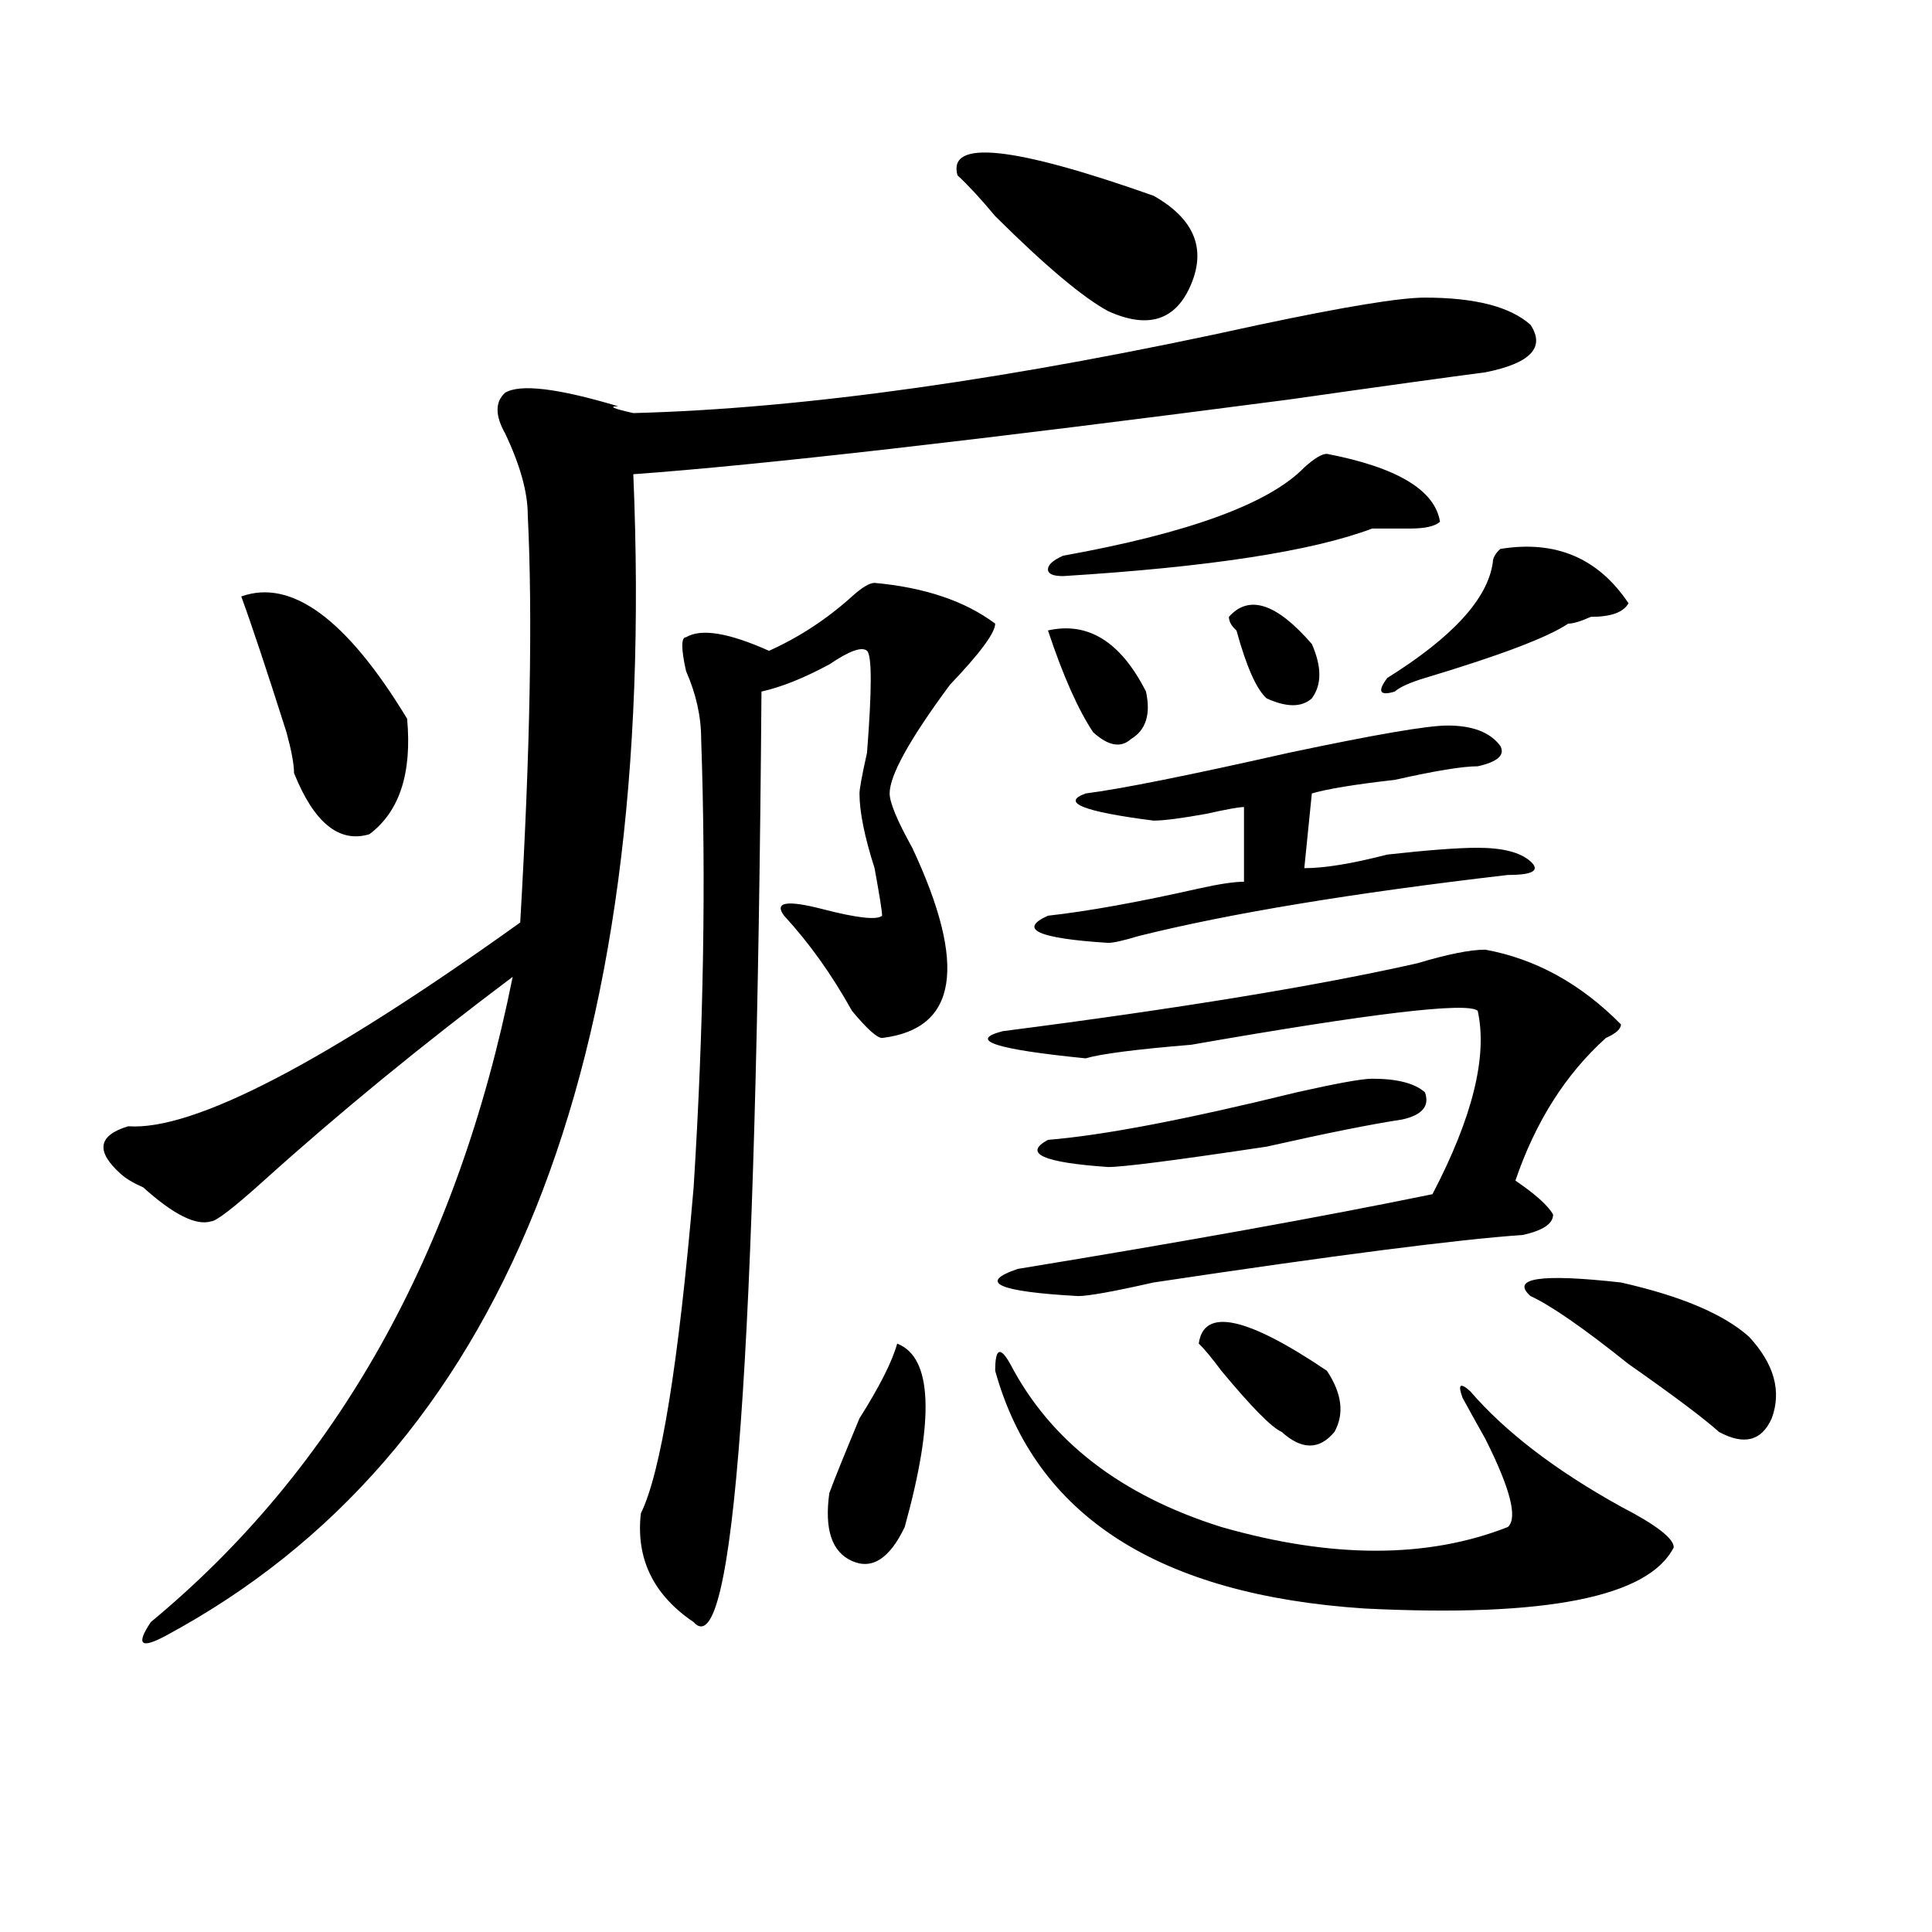 <?xml version="1.0" encoding="utf-8"?>
<!-- Generator: Adobe Illustrator 16.0.0, SVG Export Plug-In . SVG Version: 6.00 Build 0)  -->
<!DOCTYPE svg PUBLIC "-//W3C//DTD SVG 1.1//EN" "http://www.w3.org/Graphics/SVG/1.1/DTD/svg11.dtd">
<svg version="1.1" id="图层_1" xmlns="http://www.w3.org/2000/svg" xmlns:xlink="http://www.w3.org/1999/xlink" x="0px" y="0px"
	 width="1000px" height="1000px" viewBox="0 0 1000 1000" enable-background="new 0 0 1000 1000" xml:space="preserve">
<path d="M737.543,154.047c25.975,0,44.206,4.724,54.633,14.063c7.805,11.755,0,19.94-23.414,24.609
	c-18.231,2.362-52.072,7.031-101.461,14.063c-161.338,21.094-274.506,34.003-339.504,38.672
	c12.988,307.068-67.681,507.459-241.945,601.172c-13.049,7.031-15.609,4.669-7.805-7.031
	c96.217-79.65,158.655-190.997,187.313-333.984c-46.828,35.156-89.754,70.313-128.777,105.469
	c-15.609,14.063-24.756,21.094-27.316,21.094c-7.805,2.362-19.512-3.516-35.121-17.578c-5.244-2.307-9.146-4.669-11.707-7.031
	c-13.049-11.7-11.707-19.885,3.902-24.609c33.78,2.362,101.461-32.794,202.922-105.469c5.183-89.044,6.463-159.356,3.902-210.938
	c0-11.7-3.902-25.763-11.707-42.188c-5.244-9.339-5.244-16.37,0-21.094c7.805-4.669,27.316-2.308,58.535,7.031
	c-5.244,0-2.622,1.208,7.805,3.516c88.412-2.308,196.398-17.578,323.895-45.703C695.898,158.771,724.495,154.047,737.543,154.047z
	 M124.875,308.734c25.975-9.338,54.633,11.756,85.852,63.281c2.561,28.125-3.902,48.065-19.512,59.766
	c-15.609,4.725-28.658-5.822-39.023-31.641c0-4.669-1.342-11.7-3.902-21.094C137.863,346.253,130.058,322.797,124.875,308.734z
	 M452.672,301.703c25.975,2.362,46.828,9.394,62.438,21.094c0,4.725-7.805,15.271-23.414,31.641
	c-20.853,28.125-31.219,46.912-31.219,56.25c0,4.725,3.902,14.063,11.707,28.125c28.597,60.975,23.414,93.769-15.609,98.438
	c-2.622,0-7.805-4.669-15.609-14.063c-10.427-18.731-22.134-35.156-35.121-49.219c-5.244-7.031,1.281-8.185,19.512-3.516
	c18.17,4.725,28.597,5.878,31.219,3.516c0-2.307-1.342-10.547-3.902-24.609c-5.244-16.369-7.805-29.278-7.805-38.672
	c0-2.307,1.281-9.338,3.902-21.094c2.561-32.794,2.561-50.372,0-52.734c-2.622-2.307-9.146,0-19.512,7.031
	c-13.049,7.031-24.756,11.756-35.121,14.063c-2.622,344.531-14.329,505.041-35.121,481.641
	c-20.853-14.063-29.938-32.85-27.316-56.25c10.365-21.094,19.512-77.344,27.316-168.75c5.183-82.013,6.463-159.356,3.902-232.031
	c0-11.7-2.622-23.4-7.805-35.156c-2.622-11.7-2.622-17.578,0-17.578c7.805-4.669,22.073-2.307,42.926,7.031
	c15.609-7.031,29.877-16.369,42.926-28.125C446.148,304.065,450.051,301.703,452.672,301.703z M464.379,695.453
	c18.17,7.031,19.512,38.672,3.902,94.922c-7.805,16.369-16.951,22.247-27.316,17.578c-10.427-4.669-14.329-16.369-11.707-35.156
	c2.561-7.031,7.805-19.885,15.609-38.672C455.233,717.756,461.758,704.847,464.379,695.453z M495.598,90.766
	c-5.244-18.731,28.597-15.216,101.461,10.547c20.792,11.755,27.316,26.972,19.512,45.703c-7.805,18.786-22.134,23.456-42.926,14.063
	c-13.049-7.031-32.56-23.401-58.535-49.219C507.305,102.521,500.781,95.489,495.598,90.766z M768.762,491.547
	c25.975,4.725,49.389,17.578,70.242,38.672c0,2.362-2.622,4.725-7.805,7.031c-20.853,18.787-36.463,43.396-46.828,73.828
	c10.365,7.031,16.89,12.909,19.512,17.578c0,4.725-5.244,8.24-15.609,10.547c-33.841,2.362-97.559,10.547-191.215,24.609
	c-20.853,4.725-33.841,7.031-39.023,7.031c-41.645-2.307-52.072-7.031-31.219-14.063c85.852-14.063,157.374-26.916,214.629-38.672
	c20.792-39.825,28.597-71.466,23.414-94.922c-5.244-4.669-54.633,1.209-148.289,17.578c-28.658,2.362-46.828,4.725-54.633,7.031
	c-46.828-4.669-61.157-9.338-42.926-14.063c91.034-11.7,162.557-23.4,214.629-35.156
	C749.25,493.909,760.958,491.547,768.762,491.547z M522.915,706c20.792,39.881,57.194,68.006,109.266,84.375
	c57.194,16.369,106.644,16.369,148.289,0c5.183-4.669,1.281-19.885-11.707-45.703c-5.244-9.338-9.146-16.369-11.707-21.094
	c-2.622-7.031-1.342-8.185,3.902-3.516c18.17,21.094,44.206,41.034,78.047,59.766c18.17,9.394,27.316,16.425,27.316,21.094
	c-13.049,25.763-66.34,36.31-159.996,31.641c-106.705-7.031-170.423-48.01-191.215-123.047
	C515.11,697.815,517.671,696.662,522.915,706z M749.25,375.531c12.988,0,22.073,3.516,27.316,10.547
	c2.561,4.725-1.342,8.24-11.707,10.547c-7.805,0-22.134,2.362-42.926,7.031c-20.853,2.362-35.121,4.725-42.926,7.031l-3.902,38.672
	c10.365,0,24.695-2.307,42.926-7.031c20.792-2.307,36.402-3.516,46.828-3.516c12.988,0,22.073,2.362,27.316,7.031
	c5.183,4.725,1.281,7.031-11.707,7.031c-80.669,9.394-144.387,19.94-191.215,31.641c-7.805,2.362-13.049,3.516-15.609,3.516
	c-36.463-2.307-46.828-7.031-31.219-14.063c20.792-2.307,46.828-7.031,78.047-14.063c10.365-2.307,18.17-3.516,23.414-3.516v-38.672
	c-2.622,0-9.146,1.209-19.512,3.516c-13.049,2.362-22.134,3.516-27.316,3.516c-36.463-4.669-48.17-9.338-35.121-14.063
	c18.17-2.307,53.291-9.338,105.363-21.094C711.508,380.256,738.824,375.531,749.25,375.531z M710.227,558.344
	c12.988,0,22.073,2.362,27.316,7.031c2.561,7.031-1.342,11.756-11.707,14.063c-15.609,2.362-39.023,7.031-70.242,14.063
	c-46.828,7.031-74.145,10.547-81.949,10.547c-33.841-2.307-44.267-7.031-31.219-14.063c28.597-2.307,71.523-10.547,128.777-24.609
	C691.996,560.706,704.983,558.344,710.227,558.344z M686.813,234.906c36.402,7.031,55.913,18.786,58.535,35.156
	c-2.622,2.362-7.805,3.516-15.609,3.516c-10.427,0-16.951,0-19.512,0c-31.219,11.756-84.571,19.94-159.996,24.609
	c-5.244,0-7.805-1.153-7.805-3.516c0-2.307,2.561-4.669,7.805-7.031c64.998-11.7,106.644-26.917,124.875-45.703
	C680.289,237.269,684.191,234.906,686.813,234.906z M542.426,326.313c20.792-4.669,37.682,5.878,50.73,31.641
	c2.561,11.756,0,19.94-7.805,24.609c-5.244,4.725-11.707,3.516-19.512-3.516C558.036,367.347,550.231,349.769,542.426,326.313z
	 M620.473,695.453c2.561-18.731,24.695-14.063,66.34,14.063c7.805,11.756,9.085,22.303,3.902,31.641
	c-7.805,9.394-16.951,9.394-27.316,0c-5.244-2.307-15.609-12.854-31.219-31.641C626.936,702.484,623.034,697.815,620.473,695.453z
	 M636.083,319.281c10.365-11.7,24.695-7.031,42.926,14.063c5.183,11.756,5.183,21.094,0,28.125c-5.244,4.725-13.049,4.725-23.414,0
	c-5.244-4.669-10.427-16.369-15.609-35.156C637.363,324.006,636.083,321.644,636.083,319.281z M776.567,284.125
	c28.597-4.669,50.73,4.725,66.34,28.125c-2.622,4.725-9.146,7.031-19.512,7.031c-5.244,2.362-9.146,3.516-11.707,3.516
	c-10.427,7.031-35.121,16.425-74.145,28.125c-7.805,2.362-13.049,4.725-15.609,7.031c-7.805,2.362-9.146,0-3.902-7.031
	c33.78-21.094,52.011-40.979,54.633-59.766C772.665,288.85,773.945,286.487,776.567,284.125z M905.344,691.938
	c12.988,14.063,16.89,28.125,11.707,42.188c-5.244,11.756-14.329,14.063-27.316,7.031c-7.805-7.031-23.414-18.731-46.828-35.156
	c-23.414-18.731-40.365-30.432-50.73-35.156c-10.427-9.338,5.183-11.7,46.828-7.031
	C870.223,670.844,892.296,680.237,905.344,691.938z"/>
</svg>
